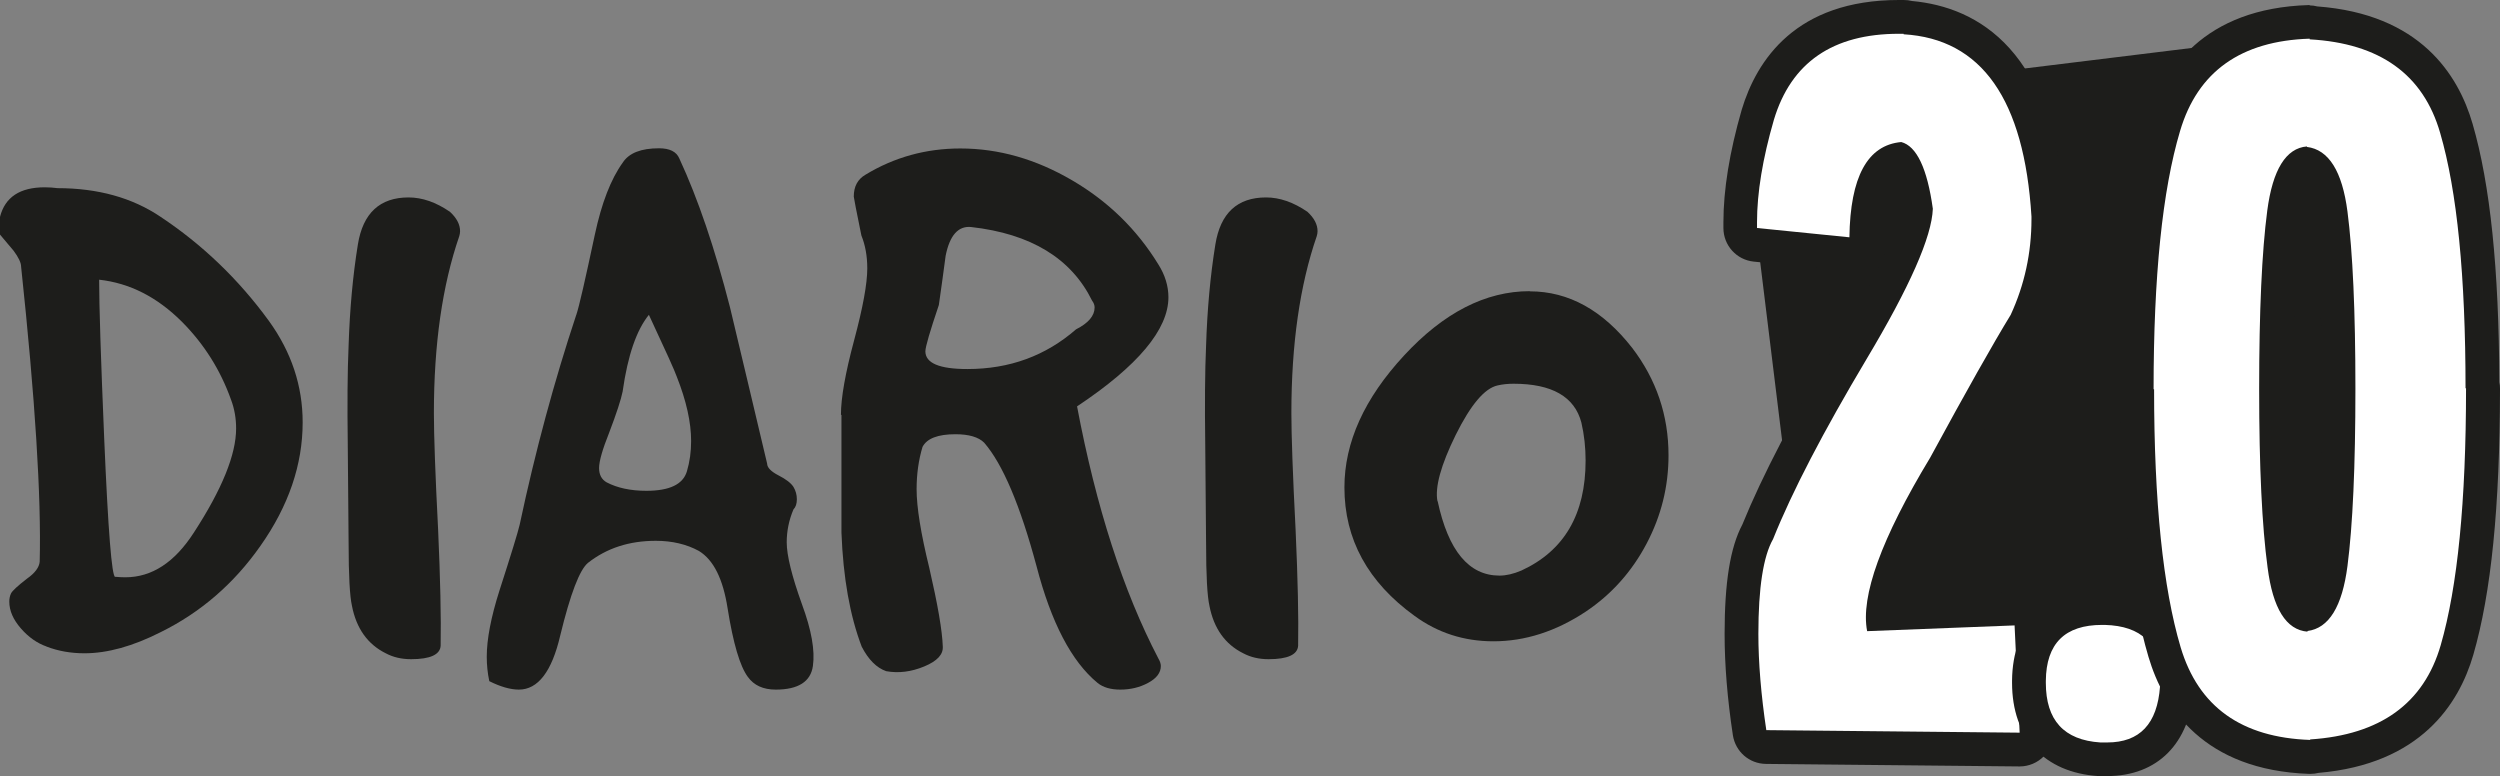 <?xml version="1.0" encoding="UTF-8"?>
<!DOCTYPE svg PUBLIC "-//W3C//DTD SVG 1.1//EN" "http://www.w3.org/Graphics/SVG/1.1/DTD/svg11.dtd">
<svg xmlns="http://www.w3.org/2000/svg" xml:space="preserve" version="1.1" shape-rendering="geometricPrecision" text-rendering="geometricPrecision" image-rendering="optimizeQuality" fill-rule="evenodd" clip-rule="evenodd"
viewBox="0 0 213286 66210"
 xmlns:xlink="http://www.w3.org/1999/xlink">
 <rect x="0" y="0" width="213286" height="66210" fill="#808080" stroke="none"/>
 <g id="Livello_x0020_1">
  <g id="_1934603756368">
   <path fill="#1D1D1B" d="M154284 8107l43850 -5384c3190,-392 6095,1878 6487,5069l5384 43849c392,3191 -1878,6096 -5068,6487l-43850 5385c-3190,391 -6095,-1879 -6487,-5069l-5384 -43849c-392,-3191 1878,-6096 5068,-6488z"/>
   <g>
    <g>
     <path fill="white" d="M150677 63732c-706,0 -1311,-533 -1412,-1225 -461,-3054 -691,-5893 -691,-8429 0,-4136 446,-6989 1383,-8703 1657,-4107 4366,-9309 8040,-15461 4294,-7191 5346,-10505 5461,-12032 -461,-3156 -1152,-4035 -1469,-4280 -937,173 -2680,1052 -2753,6672 0,403 -172,792 -475,1052 -259,230 -605,360 -965,360 -44,0 -101,0 -144,0l-7882 -793c-735,-72 -1297,-691 -1297,-1441l0 -489c0,-2623 504,-5707 1498,-9150 1657,-5490 5822,-8372 12047,-8372l389 0c158,0 317,29 446,72 7248,591 11239,6268 11888,16873l0 303c0,3083 -634,6037 -1902,8775 -29,58 -58,101 -87,144 -1484,2421 -3789,6499 -6830,12118 -4034,6686 -5201,10476 -5302,12623 0,0 11225,-433 11239,-433 764,0 1398,606 1441,1369l432 9150c15,389 -129,778 -403,1067 -274,288 -649,446 -1038,446l-21628 -216 14 0z"/>
     <g>
      <path fill="#1D1D1B" d="M162407 2882l0 43c6657,389 10288,5562 10907,15548l0 216c0,2882 -590,5605 -1772,8170 -1499,2449 -3790,6513 -6873,12190 -4164,6888 -5951,11830 -5375,14798l12579 -490 433 9150 -21614 -216c-447,-2997 -677,-5749 -677,-8213 0,-3919 417,-6614 1253,-8084 1628,-4063 4294,-9178 7968,-15346 3689,-6167 5577,-10446 5663,-12838 -475,-3444 -1383,-5346 -2694,-5692 -2882,260 -4352,2968 -4424,8127l-7882 -793 0 -489c0,-2508 476,-5418 1441,-8747 1470,-4885 5029,-7334 10663,-7334l389 0 15 0zm-15 -2882l-389 0c-8761,0 -12133,5101 -13415,9380 -1037,3603 -1556,6816 -1556,9583l0 489c0,1485 1124,2724 2594,2868l7881 792c101,0 188,15 289,15 706,0 1383,-260 1916,-735 605,-533 951,-1311 965,-2118 0,-1153 130,-3430 836,-4597 159,490 332,1211 490,2234 -130,1080 -936,4034 -5245,11253 -3689,6196 -6426,11441 -8112,15591 -1038,1960 -1513,4928 -1513,9323 0,2608 230,5504 706,8645 216,1398 1397,2436 2824,2450l21614 216 29 0c778,0 1527,-317 2075,-879 547,-576 835,-1340 806,-2132l-432 -9150c-72,-1542 -1340,-2752 -2882,-2752 -43,0 -72,0 -115,0l-9438 360c476,-1974 1729,-5188 4813,-10303 29,-43 43,-72 72,-115 3040,-5605 5317,-9669 6787,-12046 57,-101 115,-202 158,-303 1354,-2925 2046,-6095 2046,-9380l0 -216c0,0 0,-116 0,-173 -850,-14035 -7464,-17695 -13069,-18214 -231,-57 -461,-86 -706,-86l0 0 -29 0z"/>
     </g>
    </g>
    <g>
     <path fill="white" d="M179179 64784c-3963,-259 -6095,-2579 -6095,-6527l0 -173c43,-4006 2262,-6211 6239,-6211l245 0c3977,116 6153,2277 6153,6081l0 620c-375,5417 -3891,6210 -5951,6210l-577 0 -14 0z"/>
     <g>
      <path fill="#1D1D1B" d="M179568 53314c3141,87 4712,1628 4712,4640l0 620c-231,3184 -1729,4769 -4510,4769l-577 0c-3112,-202 -4654,-1902 -4654,-5086l0 -173c29,-3185 1628,-4770 4798,-4770l245 0 -14 0zm14 -2882l-245 0c-4769,0 -7636,2853 -7680,7623l0 202c0,4683 2752,7651 7349,7953 58,0 130,0 187,0l577 0c4294,0 7060,-2780 7392,-7449 0,-72 0,-130 0,-202l0 -619c0,-4583 -2810,-7392 -7508,-7522l-86 0 14 14z"/>
     </g>
    </g>
    <g id="_1934603757328">
     <path fill="white" d="M197032 64568c-6513,-231 -10677,-3242 -12378,-8934 -1513,-5115 -2291,-12522 -2319,-22046 -29,-115 -44,-231 -44,-360 0,-9727 778,-17277 2320,-22450 1700,-5706 5865,-8703 12378,-8890l43 0c144,0 303,28 447,72 6426,446 10490,3487 12089,9005 1455,4986 2205,12335 2219,21816 29,115 43,231 43,360 0,9727 -749,17234 -2219,22306 -1599,5504 -5663,8544 -12104,9049 -129,43 -273,72 -432,72l-43 0zm-360 -50577c-1167,375 -1643,2738 -1845,4179 -446,3430 -677,8487 -677,15043 0,6556 245,11571 706,15000 187,1456 663,3819 1859,4193 1311,-230 1859,-2449 2104,-4294 432,-3386 663,-8415 663,-14942 0,-6527 -217,-11556 -663,-14928 -245,-1830 -807,-4035 -2147,-4265l0 14z"/>
     <g>
      <path fill="#1D1D1B" d="M197046 3314l0 43c5980,332 9698,2983 11139,7998 1441,4942 2161,12204 2161,21772l43 0c0,9625 -720,16931 -2161,21916 -1441,4971 -5159,7652 -11138,8041l0 43c-5865,-202 -9539,-2839 -11052,-7911 -1499,-5057 -2263,-12392 -2263,-22003l-43 0c0,-9625 749,-16974 2262,-22046 1499,-5057 5188,-7680 11052,-7867l0 14zm-187 50562l0 -43c1830,-231 2968,-2089 3415,-5548 447,-3458 677,-8501 677,-15129 0,-6629 -230,-11657 -677,-15101 -447,-3444 -1599,-5288 -3458,-5519l0 -43c-1787,144 -2925,1974 -3386,5475 -461,3502 -692,8588 -692,15245 0,6657 245,11686 720,15202 447,3501 1585,5331 3415,5476l-14 -15zm13559 -20749l0 0 0 0zm-13357 -32695l-87 0c-8991,274 -12420,5548 -13717,9928 -1600,5389 -2378,12868 -2378,22868 0,187 15,360 43,533 29,9712 807,17003 2378,22291 1297,4366 4726,9654 13703,9971 29,0 72,0 101,0 245,0 476,-29 706,-86 8689,-750 11974,-5865 13199,-10072 1527,-5260 2262,-12637 2277,-22565 0,-43 0,-101 0,-144 0,-188 -15,-375 -58,-548 -29,-9654 -778,-16873 -2277,-22032 -1224,-4236 -4510,-9380 -13256,-10028 -216,-58 -432,-87 -663,-87l0 0 29 -29zm-216 49928c-173,-461 -375,-1181 -519,-2320 -461,-3386 -692,-8371 -692,-14827 0,-6455 231,-11498 677,-14856 159,-1152 361,-1887 534,-2348 201,446 432,1196 590,2435 433,3300 649,8271 649,14740 0,6470 -216,11441 -649,14756 -158,1210 -389,1974 -576,2435l0 0 -14 -15z"/>
     </g>
    </g>
   </g>
   <g>
    <path fill="#1D1D1B" d="M3977 55159c-821,-289 -1556,-807 -2205,-1557 -648,-749 -979,-1498 -979,-2276 0,-245 43,-476 144,-692 101,-216 547,-634 1368,-1268 678,-475 1038,-965 1081,-1441 144,-5533 -389,-13919 -1585,-25173 0,-331 -216,-792 -648,-1369l-1153 -1369 0 -1513c432,-1685 1700,-2521 3818,-2521 389,0 750,29 1081,72 3458,0 6398,821 8804,2449 3559,2364 6643,5317 9237,8877 1916,2651 2881,5533 2881,8659 0,3603 -1196,7119 -3602,10534 -2262,3227 -5101,5677 -8516,7363 -2363,1196 -4524,1801 -6498,1801 -1153,0 -2234,-187 -3243,-576l15 0zm5850 -5951c288,28 576,43 865,43 2262,0 4207,-1268 5850,-3819 2406,-3703 3602,-6657 3602,-8876 0,-864 -144,-1686 -432,-2449 -908,-2551 -2306,-4755 -4179,-6643 -2118,-2118 -4467,-3314 -7075,-3602 0,2219 144,6729 432,13559 332,7838 649,11772 937,11801l0 -14z"/>
    <path fill="#1D1D1B" d="M29741 46355c0,-332 -29,-3156 -72,-8444 -44,-3372 -29,-6182 72,-8444 100,-3084 360,-5951 792,-8617 432,-2666 1873,-4006 4323,-4006 1153,0 2334,404 3530,1225 577,533 865,1081 865,1657 0,144 -29,288 -72,432 -1441,4179 -2162,9208 -2162,15087 0,1873 116,5202 361,9957 187,4178 259,7478 216,9885 -43,763 -894,1152 -2522,1152 -821,0 -1542,-173 -2161,-504 -1542,-764 -2508,-2118 -2882,-4035 -188,-821 -288,-2593 -288,-5345z"/>
    <path fill="#1D1D1B" d="M49164 26873c245,-720 764,-3011 1585,-6859 577,-2694 1369,-4740 2378,-6138 533,-821 1556,-1225 3098,-1225 908,0 1484,288 1729,865 1585,3415 3026,7651 4323,12694 1052,4424 2118,8876 3170,13343 0,332 331,678 980,1009 648,331 1066,663 1268,980 187,317 288,663 288,1052 0,389 -101,677 -288,864 -389,908 -577,1859 -577,2810 0,1110 433,2868 1297,5274 821,2219 1124,3962 937,5274 -188,1340 -1254,2017 -3170,2017 -1067,0 -1859,-360 -2378,-1081 -677,-908 -1253,-2867 -1729,-5850 -389,-2507 -1196,-4135 -2450,-4899 -1051,-576 -2291,-865 -3674,-865 -2262,0 -4179,620 -5778,1874 -720,576 -1513,2651 -2378,6210 -720,3084 -1902,4611 -3530,4611 -720,0 -1570,-245 -2521,-720 -145,-678 -217,-1369 -217,-2090 0,-1484 361,-3372 1081,-5634 1009,-3127 1585,-5000 1729,-5634 1340,-6297 2954,-12262 4827,-17896l0 14zm3963 6499c-144,720 -533,1902 -1153,3530 -576,1441 -864,2450 -864,3026 0,576 216,980 648,1225 908,475 2046,720 3386,720 1974,0 3127,-547 3458,-1657 245,-821 361,-1686 361,-2593 0,-1586 -404,-3415 -1225,-5490 -144,-433 -937,-2191 -2378,-5274 -1052,1297 -1801,3458 -2233,6498l0 15z"/>
    <path fill="#1D1D1B" d="M71744 35389c0,-1441 374,-3559 1124,-6354 749,-2796 1123,-4828 1123,-6139 0,-1052 -172,-1988 -504,-2810 -432,-2118 -648,-3227 -648,-3314 0,-864 331,-1484 1008,-1873 2450,-1484 5145,-2233 8084,-2233 3271,0 6441,907 9524,2709 3084,1801 5534,4193 7364,7175 576,908 864,1859 864,2810 0,2738 -2594,5850 -7795,9309 1628,8616 3948,15778 6931,21498 144,245 216,461 216,649 0,576 -361,1052 -1081,1441 -720,389 -1513,576 -2377,576 -822,0 -1470,-187 -1946,-576 -2219,-1830 -3948,-5144 -5201,-9957 -1398,-5202 -2882,-8703 -4467,-10533 -476,-476 -1297,-721 -2450,-721 -1498,0 -2435,360 -2810,1081 -331,1109 -504,2305 -504,3602 0,1542 360,3775 1081,6715 720,3127 1109,5360 1152,6715 44,677 -475,1239 -1585,1700 -1109,461 -2190,591 -3242,403 -821,-288 -1513,-980 -2089,-2089 -1009,-2651 -1585,-5893 -1729,-9741 0,721 0,-2622 0,-10029l-43 -14zm8357 -9380c-764,2262 -1153,3588 -1153,3962 0,1009 1196,1513 3588,1513 3588,0 6672,-1124 9265,-3386 1052,-533 1585,-1153 1585,-1873 0,-187 -72,-389 -216,-577 -1772,-3602 -5216,-5706 -10331,-6282 -1095,-101 -1816,720 -2162,2450 -187,1397 -374,2795 -576,4178l0 15z"/>
    <path fill="#1D1D1B" d="M102896 46355c0,-332 -28,-3156 -72,-8444 -43,-3372 -29,-6182 72,-8444 101,-3084 361,-5951 793,-8617 432,-2666 1873,-4006 4323,-4006 1152,0 2334,404 3530,1225 576,533 864,1081 864,1657 0,144 -28,288 -72,432 -1440,4179 -2161,9208 -2161,15087 0,1873 115,5202 360,9957 188,4178 260,7478 216,9885 -43,763 -893,1152 -2521,1152 -822,0 -1542,-173 -2162,-504 -1541,-764 -2507,-2118 -2881,-4035 -188,-821 -289,-2593 -289,-5345z"/>
    <path fill="#1D1D1B" d="M130519 24856c3314,0 6225,1614 8732,4827 2060,2695 3098,5749 3098,9164 0,2652 -620,5159 -1873,7536 -1254,2378 -2983,4323 -5202,5807 -2551,1686 -5173,2522 -7868,2522 -2507,0 -4740,-721 -6714,-2161 -3992,-2882 -5994,-6542 -5994,-10966 0,-3847 1700,-7594 5086,-11254 3386,-3659 6960,-5490 10721,-5490l14 15zm-7868 17896c908,4237 2666,6355 5274,6355 577,0 1196,-144 1873,-433 3660,-1685 5476,-4812 5476,-9380 0,-1109 -115,-2190 -360,-3242 -577,-2205 -2507,-3314 -5778,-3314 -476,0 -937,43 -1369,144 -1110,245 -2291,1643 -3574,4222 -1268,2579 -1787,4467 -1556,5663l14 -15z"/>
   </g>
  </g>
 </g>
</svg>
